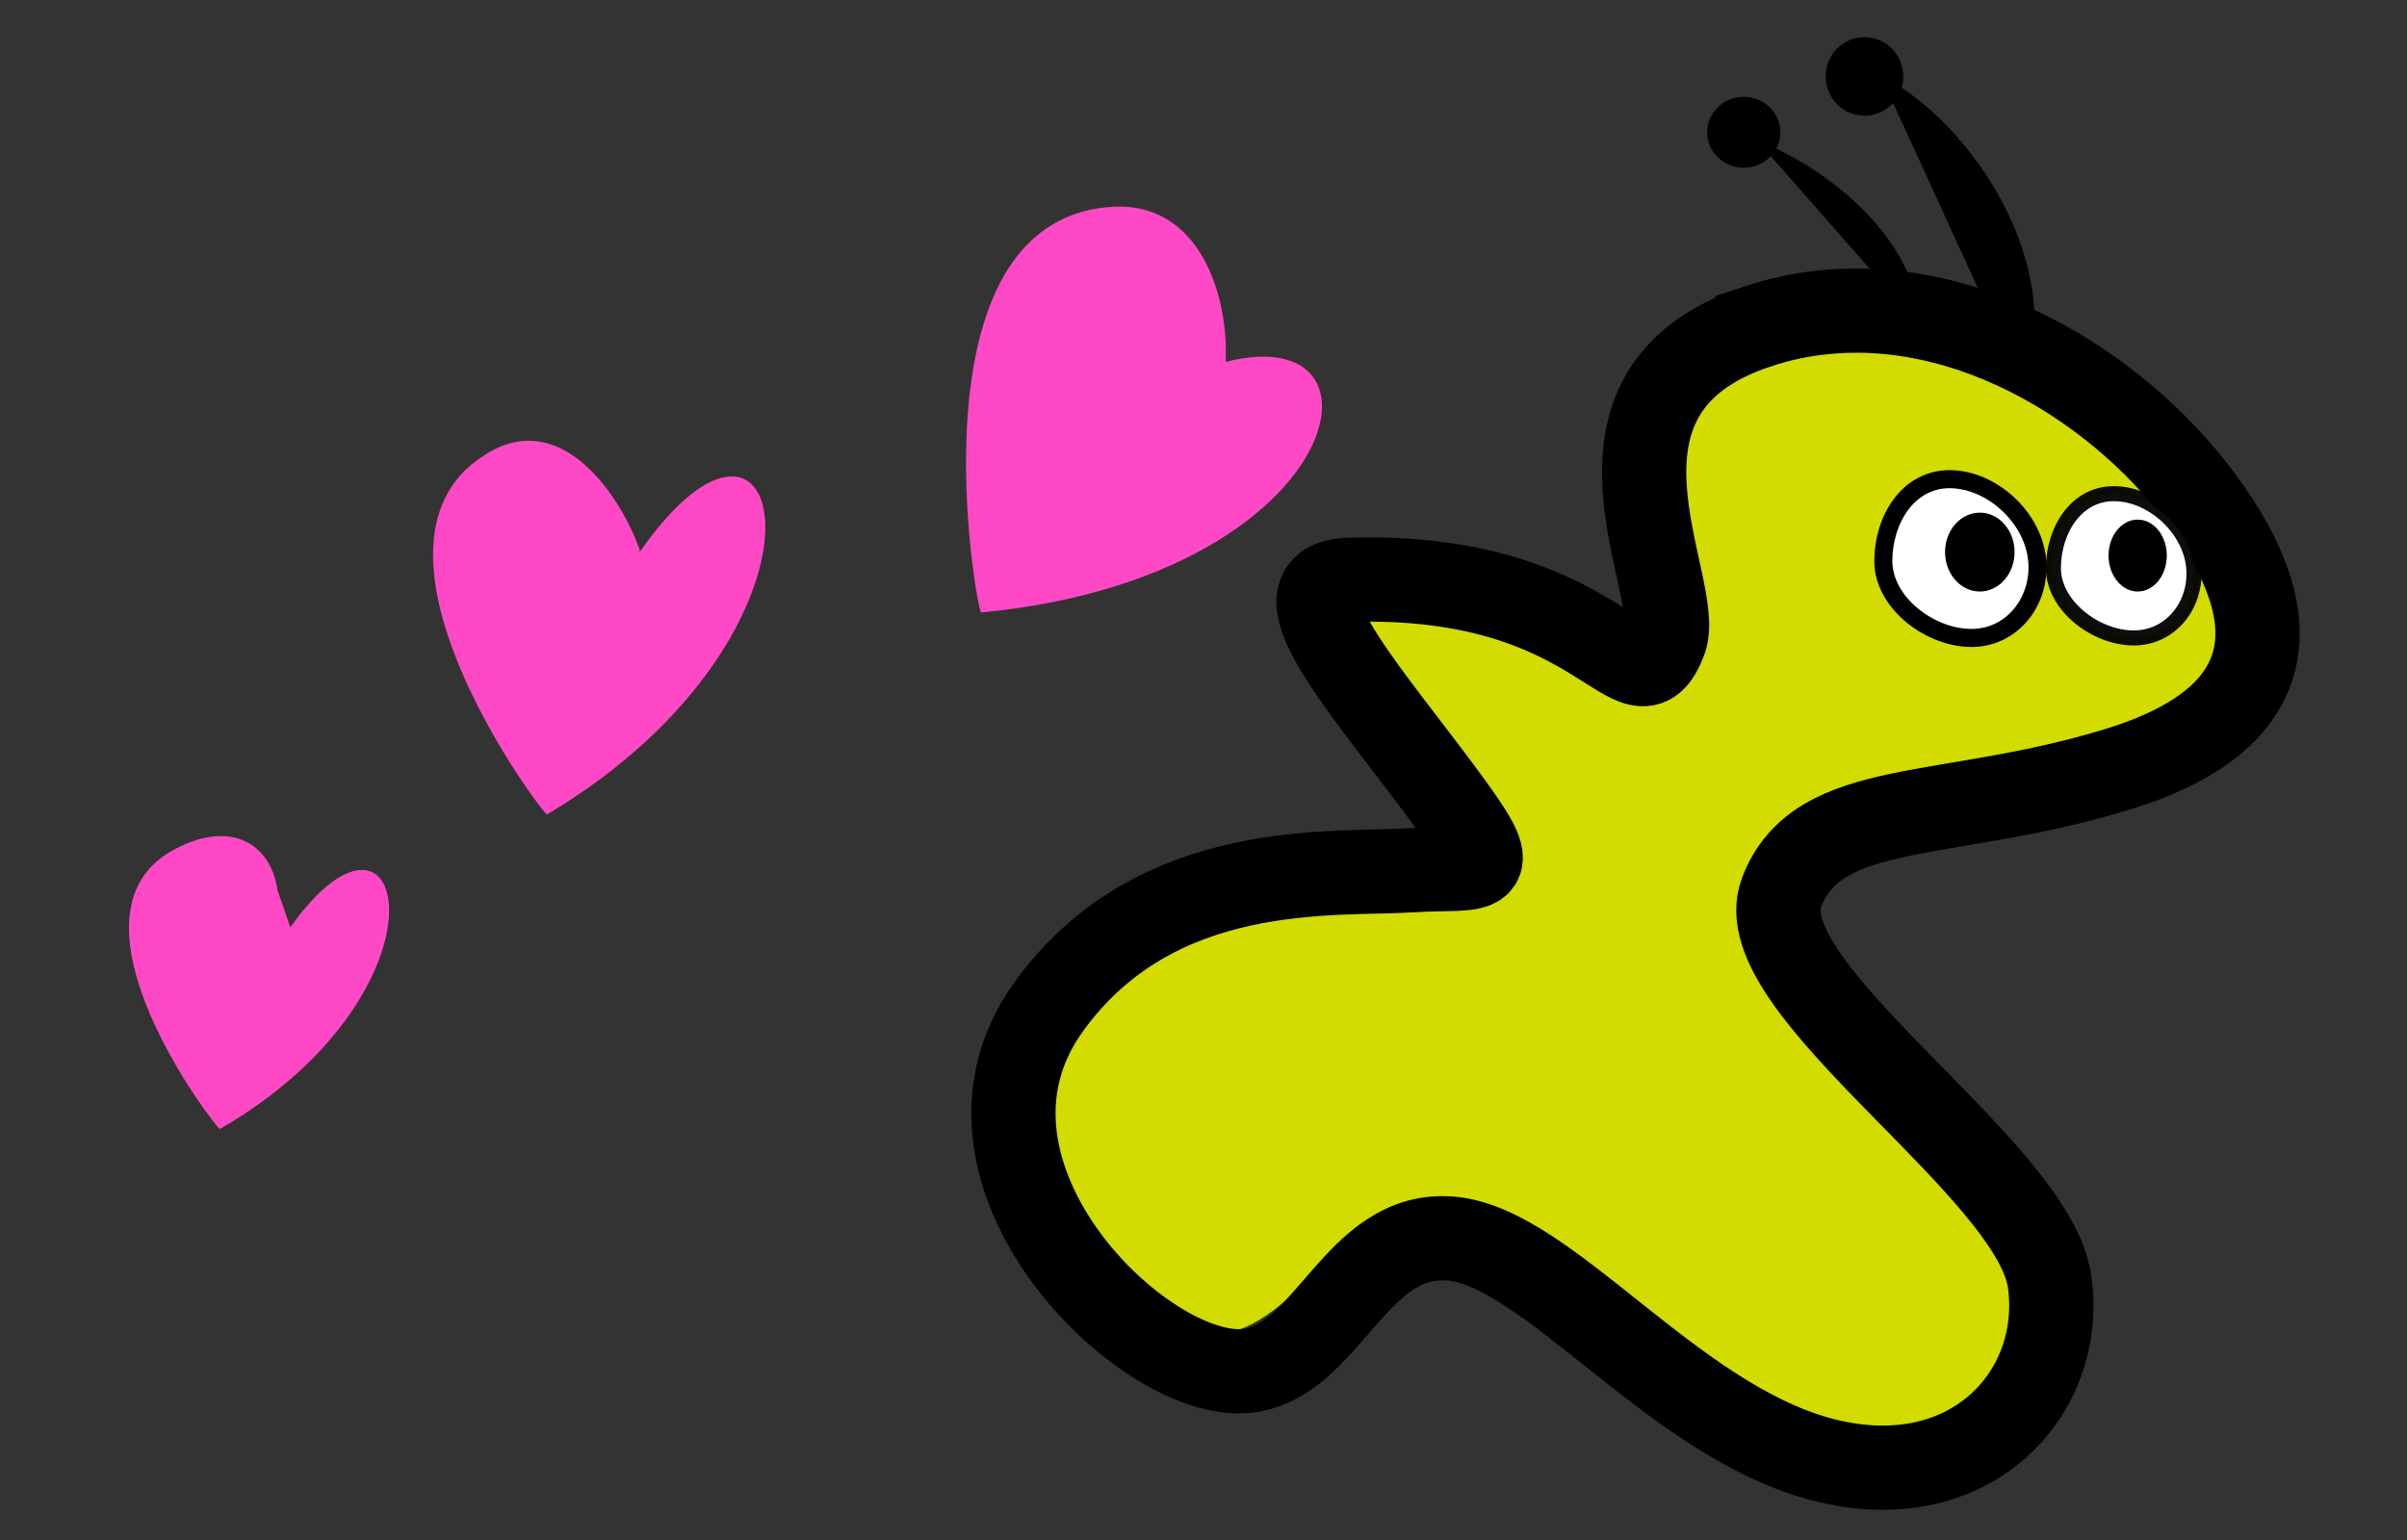 <svg xmlns="http://www.w3.org/2000/svg" width="400" height="256" x="0" y="0" version="1.1" viewBox="0 0 400 256"><rect x="0" y="0" width="400" height="256" fill="#333333" stroke="none"/><g id="Layer_4"><path fill="#D2DC00" d="M370.415 79.637c-18.742-25.357-80.977-43.519-93.97-10.976-4.334 10.853 11.606 37.566-1.457 42.808-10.751 4.313-22.848-31.056-48.512-13.959-10.754 7.165 23.453 34.909 24.646 44.631.848 6.903-37.553 7.806-52.485 11.386-34.855 8.355-36.808 38.855-16.413 58.733 32.327 31.508 38.198-24.657 62.602-10.012 21.984 13.193 71.154 61.167 91.222 34.046 26.773-36.184-50.262-54.952-37.538-86.82 14.691-36.793 61.222-13.7 79.053-40.776z"/><path fill-opacity="0" stroke="#000" stroke-width="14" d="M292.051 54.271c27.608-9.162 56.823 6.986 72.429 26.916 15.607 19.93 16.207 37.805-12.405 46.64-28.612 8.835-50.02 4.725-56.023 20.546-6.002 15.821 41.965 45.823 44.566 64.726 2.602 18.902-13.753 36.157-38.363 29.376-24.61-6.78-45.071-35.134-61.077-36.572-16.007-1.438-20.409 20.546-34.014 21.984-17.026 1.8-52.67-32.877-32.97-60.408 17.827-24.912 47.628-21.982 60.233-22.804 12.605-.822 16.607 2.26 3.802-14.794-12.806-17.053-26.863-33.075-14.058-33.486 42.489-1.363 47.35 23.37 52.473 10.064 3.402-8.835-17.407-41.299 15.407-52.188z"/><path fill="#000" d="M309.845 19.233c3.562 0 6.45-2.923 6.45-6.53s-2.888-6.531-6.45-6.531c-3.561 0-6.449 2.924-6.449 6.531 0 3.607 2.888 6.53 6.449 6.53zM289.782 27.879c3.364 0 6.091-2.635 6.091-5.886 0-3.251-2.727-5.887-6.091-5.887-3.364 0-6.091 2.636-6.091 5.887 0 3.251 2.727 5.886 6.091 5.886z"/><g><path fill="#FFF" d="M327.605 106.05c6.9 0 11.653-6.287 10.918-13.122-.761-7.065-7.643-13.273-14.543-13.273-6.9 0-11.007 6.742-11.007 13.627 0 6.884 7.731 12.768 14.632 12.768z"/><path fill-opacity="0" stroke="#000" stroke-width="3" d="M327.605 106.05c6.9 0 11.653-6.287 10.918-13.122-.761-7.065-7.643-13.273-14.543-13.273-6.9 0-11.007 6.742-11.007 13.627 0 6.884 7.731 12.768 14.632 12.768z"/></g><path fill="#000" d="M329.008 98.331c3.191 0 5.778-2.936 5.778-6.556 0-3.621-2.587-6.556-5.778-6.556-3.191 0-5.778 2.935-5.778 6.556 0 3.62 2.587 6.556 5.778 6.556zM336.102 64.074c7.628-19.136-7.98-43.569-23.629-51.604M319.089 54.206c-.359-14.058-14.587-25.932-27.173-30.935"/><g><path fill="#FFF" d="M354.58 106.05c6.291 0 10.624-5.714 9.954-11.925-.694-6.421-6.967-12.062-13.258-12.062-6.291 0-10.035 6.127-10.035 12.383 0 6.257 7.049 11.604 13.339 11.604z"/><path fill-opacity="0" stroke="#000" stroke-opacity=".947" stroke-width="2.5" d="M354.58 106.05c6.291 0 10.624-5.714 9.954-11.925-.694-6.421-6.967-12.062-13.258-12.062-6.291 0-10.035 6.127-10.035 12.383 0 6.257 7.049 11.604 13.339 11.604z"/></g><path fill="#000" d="M355.243 98.331c2.674 0 4.841-2.677 4.841-5.978 0-3.302-2.167-5.978-4.841-5.978-2.673 0-4.84 2.676-4.84 5.978 0 3.301 2.167 5.978 4.84 5.978z"/><path fill="#FF48C6" d="M106.247 91.216c-3.093-8.609-12.567-22.959-24.684-16.193-25.932 14.48 8.864 60.655 9.345 60.368 51.083-30.466 40.435-79.398 15.413-43.659M203.509 62.247c1.277-10.484-2.918-28.93-18.854-27.856-34.105 2.3-22.26 67.489-21.617 67.427 68.187-6.55 71.611-60.928 27.449-36.057M46.127 148.016c-1.112-7.792-7.789-11.885-17.259-6.756-20.269 10.977 7.295 46.639 7.671 46.421 39.915-23.115 31.141-60.844 11.705-33.534"/></g></svg>